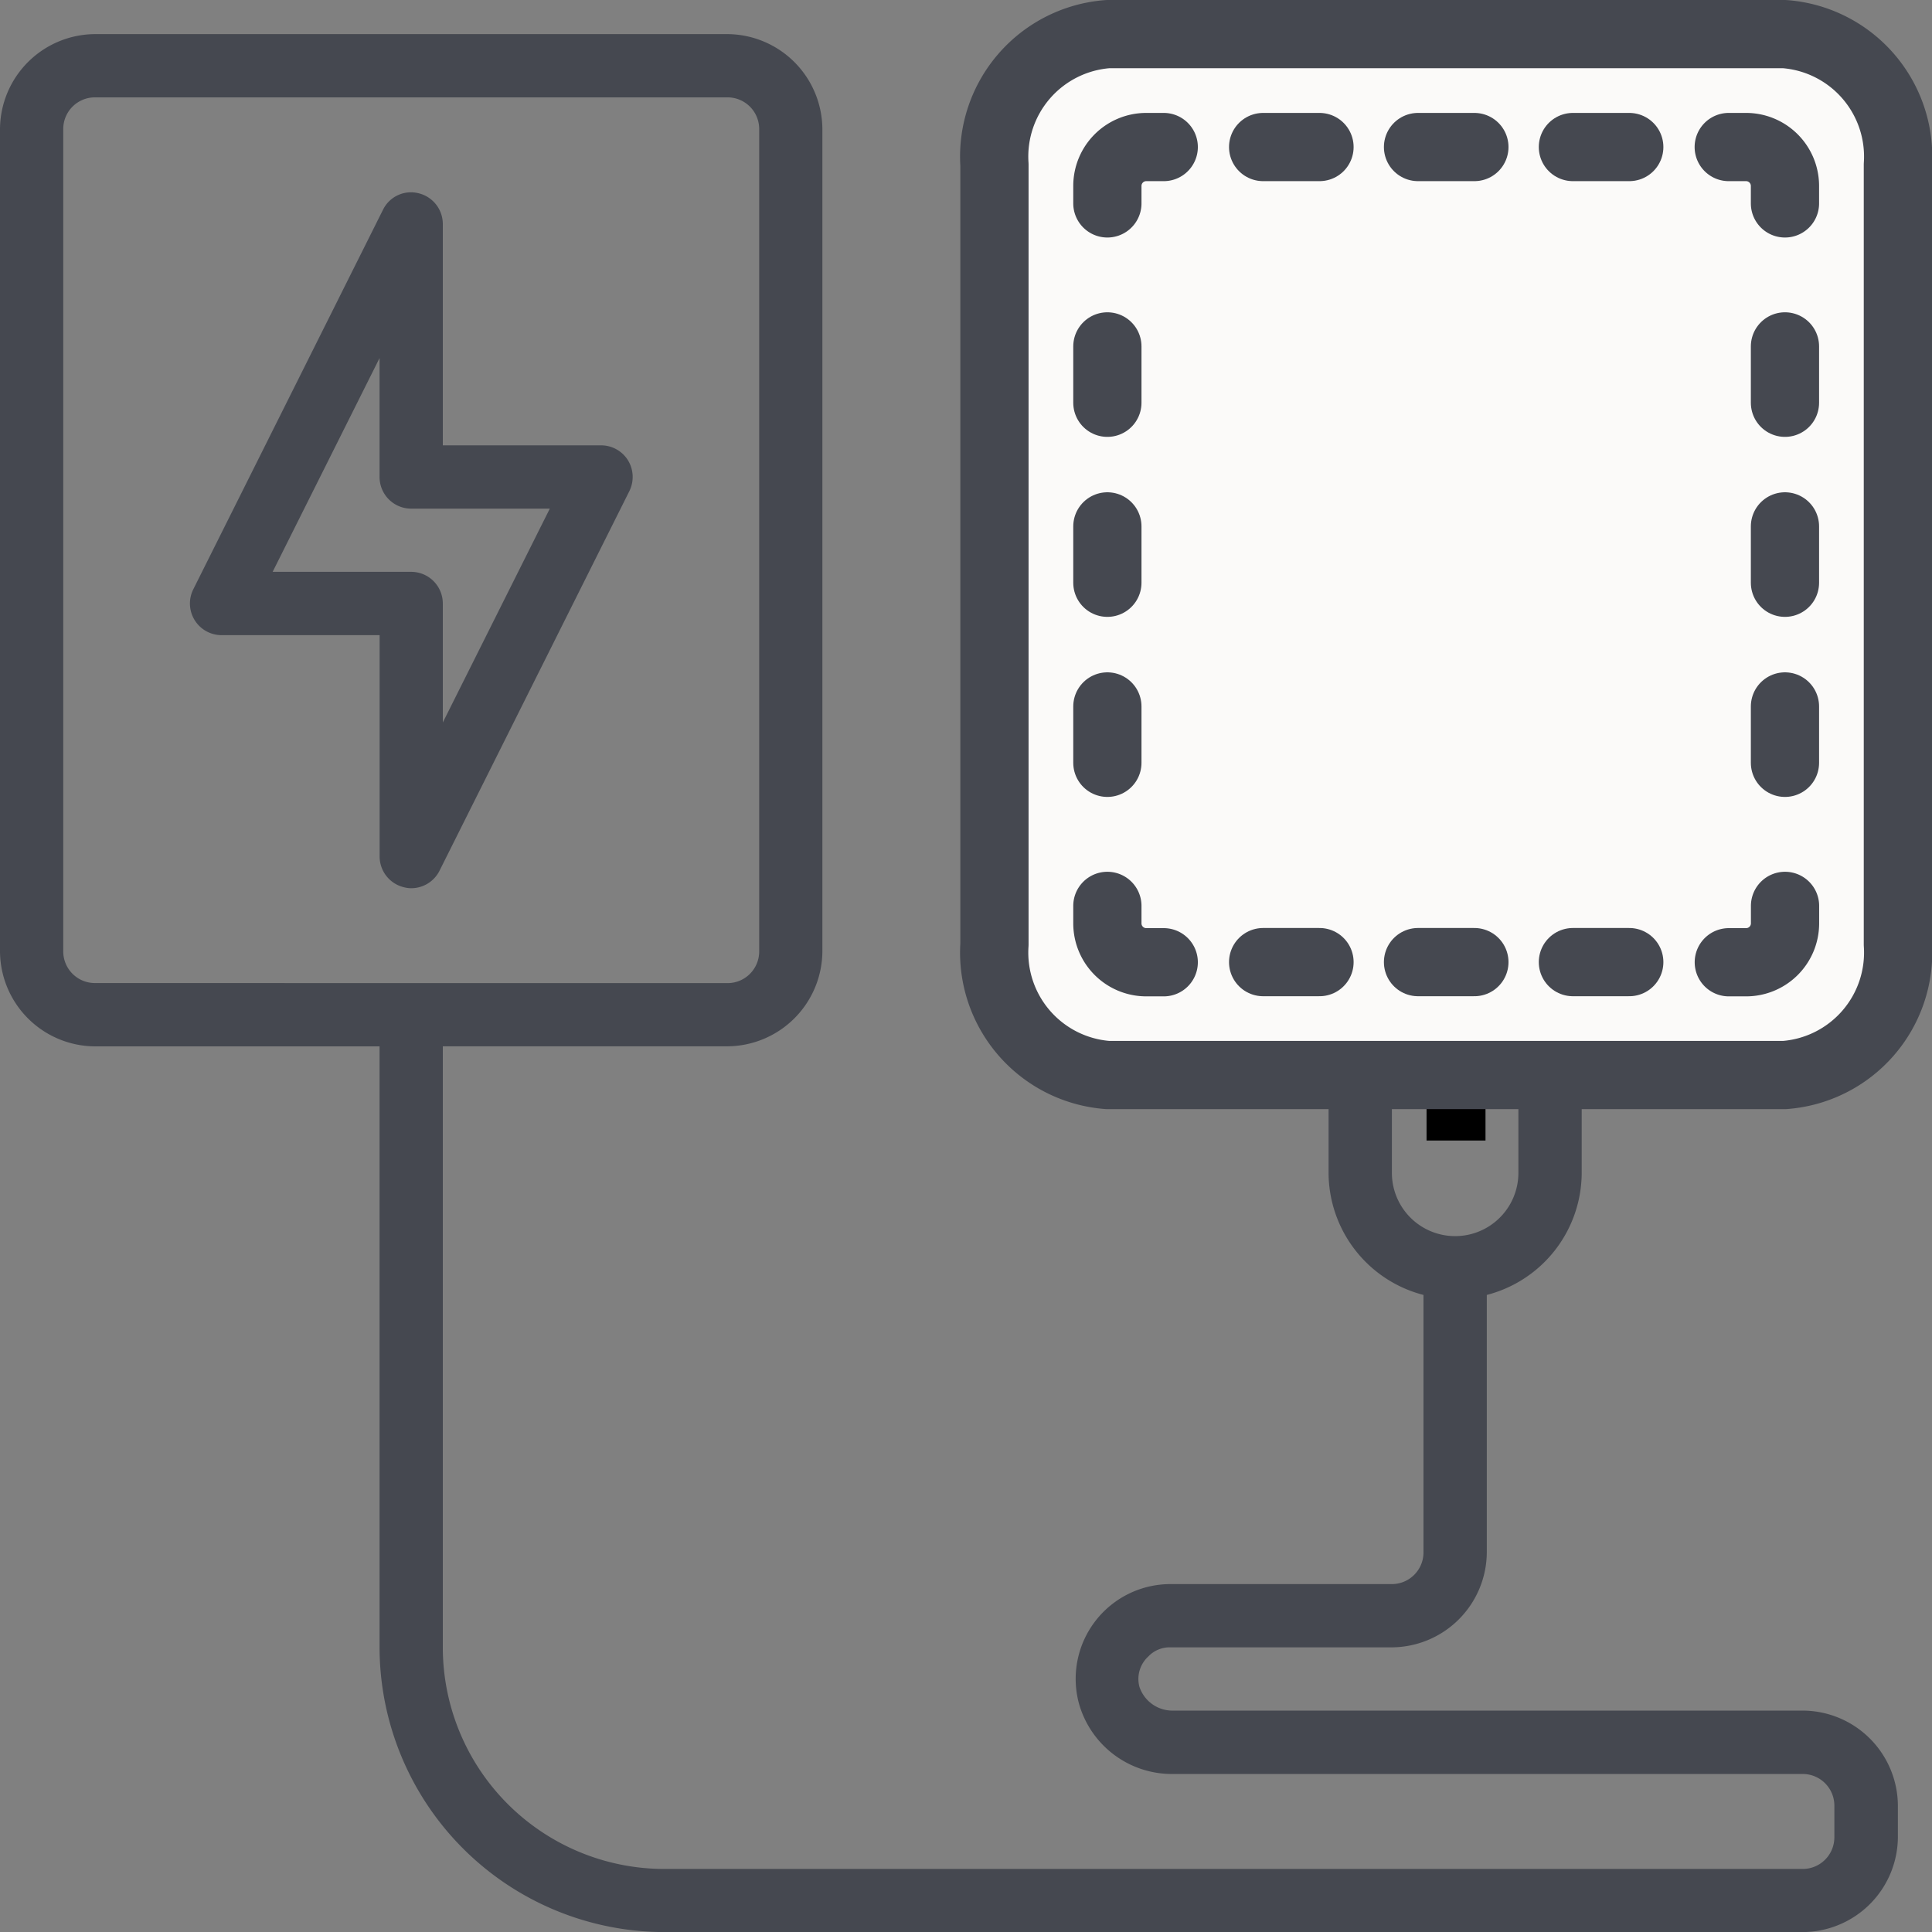 <svg xmlns="http://www.w3.org/2000/svg" width="28.316" height="28.316" viewBox="0 0 28.316 28.316">
  <rect x="0" y="0" width="28.316" height="28.316" fill="#808080" stroke="none"/>
  <g id="Electric_Plug" data-name="Electric Plug" transform="translate(0 0.5)">
    <path id="Path_723" data-name="Path 723" d="M19.153,25.644H22.4a1.4,1.4,0,0,0,1.391-1.391V20.479a1.854,1.854,0,0,0,1.391-1.79v-.95a5.1,5.1,0,0,0,4.636-5.076V8.954a1.4,1.4,0,0,0-1.391-1.391h-.464V3.854a1.854,1.854,0,1,0-3.709,0V7.563H22.4V3.854a1.854,1.854,0,1,0-3.709,0V7.563h-.464a1.4,1.4,0,0,0-1.391,1.391v3.709a5.1,5.1,0,0,0,4.636,5.076v.95a1.854,1.854,0,0,0,1.391,1.79v3.774a.464.464,0,0,1-.464.464H19.153a1.389,1.389,0,0,0-1.344,1.734A1.415,1.415,0,0,0,19.2,27.5h9.221a.464.464,0,0,1,.464.464v.464a.464.464,0,0,1-.464.464H11.736A3.249,3.249,0,0,1,8.49,25.644V16.835h4.172a1.4,1.4,0,0,0,1.391-1.391V3.391A1.4,1.4,0,0,0,12.663,2H3.391A1.4,1.4,0,0,0,2,3.391V15.445a1.4,1.4,0,0,0,1.391,1.391H7.563v8.809a4.179,4.179,0,0,0,4.172,4.172h16.69a1.4,1.4,0,0,0,1.391-1.391v-.464a1.4,1.4,0,0,0-1.391-1.391H19.2a.51.51,0,0,1-.5-.348.446.446,0,0,1,.13-.445A.43.43,0,0,1,19.153,25.644ZM25.18,3.854a.927.927,0,1,1,1.854,0v5.1H25.18Zm-5.563,0a.927.927,0,1,1,1.854,0v5.1H19.617Zm1.859,12.953a4.172,4.172,0,0,1-3.713-4.145V8.954a.464.464,0,0,1,.464-.464h.464v.927a.464.464,0,0,0,.464.464h2.782a.464.464,0,0,0,.464-.464V8.49h1.854v.927a.464.464,0,0,0,.464.464H27.5a.464.464,0,0,0,.464-.464V8.49h.464a.464.464,0,0,1,.464.464v3.709a4.172,4.172,0,0,1-3.713,4.145,1.85,1.85,0,1,0-3.7,0ZM22.4,18.69V16.835a.927.927,0,0,1,1.854,0V18.69a.927.927,0,0,1-1.854,0ZM3.391,15.908a.464.464,0,0,1-.464-.464V3.391a.464.464,0,0,1,.464-.464h9.272a.464.464,0,0,1,.464.464V15.445a.464.464,0,0,1-.464.464Z" transform="translate(-2 -2)" fill="#454850"/>
    <rect id="Rectangle_555" data-name="Rectangle 555" width="0.864" height="0.96" transform="translate(20.908 15.256)"/>
    <path id="Path_724" data-name="Path 724" d="M14.423,10.927a.464.464,0,0,0-.394-.218H11.71V7.464a.464.464,0,0,0-.357-.45.456.456,0,0,0-.519.241L8.053,12.819a.464.464,0,0,0,.413.672h2.318v3.245a.464.464,0,0,0,.357.45.421.421,0,0,0,.107.014.464.464,0,0,0,.413-.255l2.782-5.563A.467.467,0,0,0,14.423,10.927ZM11.71,14.771V13.027a.464.464,0,0,0-.464-.464H9.216L10.783,9.43v1.743a.464.464,0,0,0,.464.464h2.031Z" transform="translate(-5.22 -4.682)" fill="#454850"/>
    <g id="patch" transform="translate(14.575 0)">
      <path id="Path_725" data-name="Path 725" d="M26.579,30.256H16.662A1.8,1.8,0,0,1,15,28.341V16.915A1.8,1.8,0,0,1,16.662,15h9.917a1.8,1.8,0,0,1,1.662,1.915V28.341A1.8,1.8,0,0,1,26.579,30.256Z" transform="translate(-15 -15)" fill="#fbfaf9" stroke="#454850" stroke-linejoin="round" stroke-width="1"/>
      <line id="Line_85" data-name="Line 85" x1="0.826" transform="translate(3.938 1.655)" fill="none" stroke="#454850" stroke-linecap="round" stroke-linejoin="round" stroke-width="1"/>
      <line id="Line_86" data-name="Line 86" x1="0.826" transform="translate(6.208 1.655)" fill="none" stroke="#454850" stroke-linecap="round" stroke-linejoin="round" stroke-width="1"/>
      <line id="Line_87" data-name="Line 87" x1="0.826" transform="translate(8.478 1.655)" fill="none" stroke="#454850" stroke-linecap="round" stroke-linejoin="round" stroke-width="1"/>
      <line id="Line_88" data-name="Line 88" x1="0.826" transform="translate(3.938 13.601)" fill="none" stroke="#454850" stroke-linecap="round" stroke-linejoin="round" stroke-width="1"/>
      <line id="Line_89" data-name="Line 89" x1="0.826" transform="translate(6.208 13.601)" fill="none" stroke="#454850" stroke-linecap="round" stroke-linejoin="round" stroke-width="1"/>
      <line id="Line_90" data-name="Line 90" x1="0.826" transform="translate(8.478 13.601)" fill="none" stroke="#454850" stroke-linecap="round" stroke-linejoin="round" stroke-width="1"/>
      <line id="Line_91" data-name="Line 91" y2="0.826" transform="translate(1.655 9.854)" fill="none" stroke="#454850" stroke-linecap="round" stroke-linejoin="round" stroke-width="1"/>
      <line id="Line_92" data-name="Line 92" y2="0.826" transform="translate(1.655 7.215)" fill="none" stroke="#454850" stroke-linecap="round" stroke-linejoin="round" stroke-width="1"/>
      <line id="Line_93" data-name="Line 93" y2="0.826" transform="translate(1.655 4.577)" fill="none" stroke="#454850" stroke-linecap="round" stroke-linejoin="round" stroke-width="1"/>
      <path id="Path_726" data-name="Path 726" d="M75.25,76.076V75.82a.57.57,0,0,1,.57-.57h.256" transform="translate(-73.595 -73.595)" fill="#fbfaf9" stroke="#454850" stroke-linecap="round" stroke-linejoin="round" stroke-width="1"/>
      <g id="Group_947" data-name="Group 947" transform="translate(1.655 12.775)">
        <path id="Path_727" data-name="Path 727" d="M75.25,406.7v.256a.57.57,0,0,0,.57.57h.256" transform="translate(-75.25 -406.698)" fill="#fbfaf9" stroke="#454850" stroke-linecap="round" stroke-linejoin="round" stroke-width="1"/>
      </g>
      <line id="Line_94" data-name="Line 94" y2="0.826" transform="translate(11.586 9.854)" fill="none" stroke="#454850" stroke-linecap="round" stroke-linejoin="round" stroke-width="1"/>
      <line id="Line_95" data-name="Line 95" y2="0.826" transform="translate(11.586 7.215)" fill="none" stroke="#454850" stroke-linecap="round" stroke-linejoin="round" stroke-width="1"/>
      <line id="Line_96" data-name="Line 96" y2="0.826" transform="translate(11.586 4.577)" fill="none" stroke="#454850" stroke-linecap="round" stroke-linejoin="round" stroke-width="1"/>
      <path id="Path_728" data-name="Path 728" d="M407.524,76.076V75.82a.57.57,0,0,0-.57-.57H406.7" transform="translate(-395.938 -73.595)" fill="#fbfaf9" stroke="#454850" stroke-linecap="round" stroke-linejoin="round" stroke-width="1"/>
      <g id="Group_948" data-name="Group 948" transform="translate(10.761 12.775)">
        <path id="Path_729" data-name="Path 729" d="M407.524,406.7v.256a.57.57,0,0,1-.57.57H406.7" transform="translate(-406.698 -406.698)" fill="#fbfaf9" stroke="#454850" stroke-linecap="round" stroke-linejoin="round" stroke-width="1"/>
      </g>
    </g>
  </g>
</svg>
